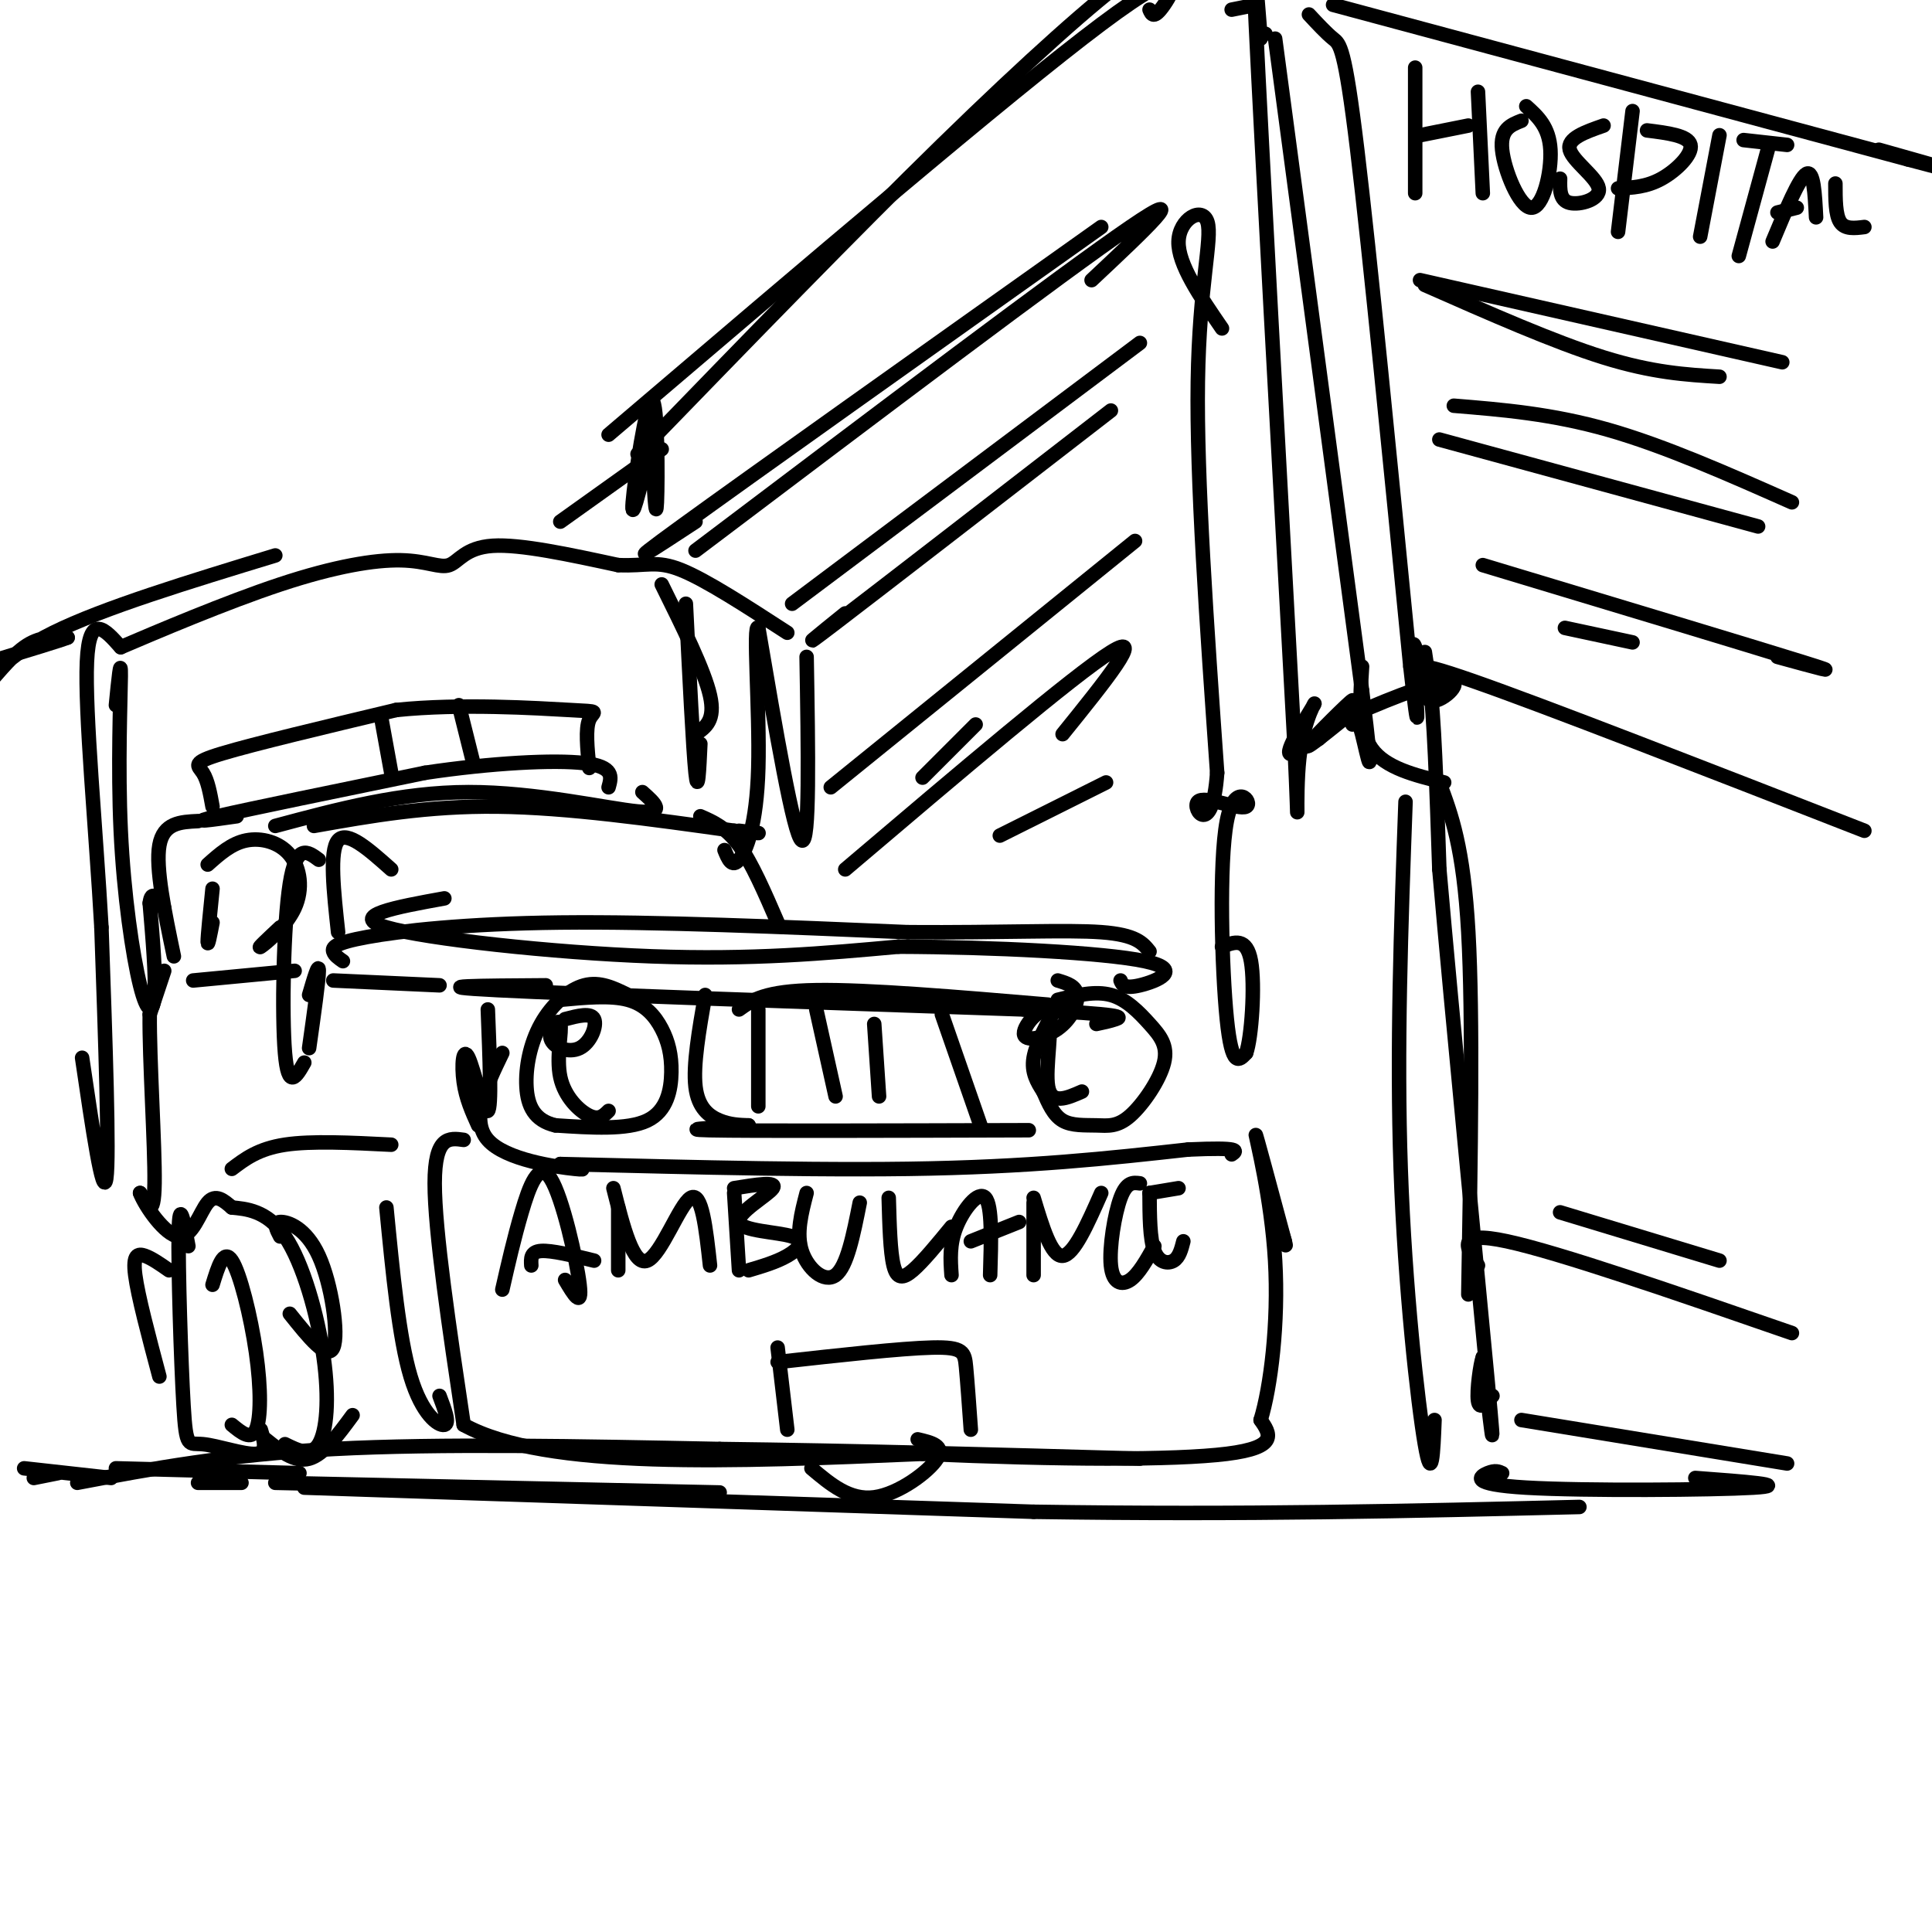 <svg viewBox='0 0 400 400' version='1.1' xmlns='http://www.w3.org/2000/svg' xmlns:xlink='http://www.w3.org/1999/xlink'><g fill='none' stroke='rgb(0,0,0)' stroke-width='3' stroke-linecap='round' stroke-linejoin='round'><path d='M65,171c11.750,-2.083 23.500,-4.167 38,-4c14.500,0.167 31.750,2.583 49,5'/><path d='M152,172c8.333,0.833 4.667,0.417 1,0'/><path d='M81,180c-4.583,-4.083 -9.167,-8.167 -11,-6c-1.833,2.167 -0.917,10.583 0,19'/><path d='M145,169c2.667,1.167 5.333,2.333 8,6c2.667,3.667 5.333,9.833 8,16'/><path d='M71,199c-0.875,-0.607 -1.750,-1.214 -2,-2c-0.250,-0.786 0.125,-1.750 7,-3c6.875,-1.250 20.250,-2.786 40,-3c19.750,-0.214 45.875,0.893 72,2'/><path d='M188,193c19.644,0.133 32.756,-0.533 40,0c7.244,0.533 8.622,2.267 10,4'/><path d='M92,186c-10.044,1.822 -20.089,3.644 -12,6c8.089,2.356 34.311,5.244 55,6c20.689,0.756 35.844,-0.622 51,-2'/><path d='M186,196c19.440,0.060 42.542,1.208 51,3c8.458,1.792 2.274,4.226 -1,5c-3.274,0.774 -3.637,-0.113 -4,-1'/><path d='M113,204c-13.250,0.083 -26.500,0.167 -10,1c16.500,0.833 62.750,2.417 109,4'/><path d='M212,209c21.356,1.022 20.244,1.578 19,2c-1.244,0.422 -2.622,0.711 -4,1'/><path d='M116,207c5.195,-0.485 10.389,-0.970 14,0c3.611,0.970 5.638,3.394 7,6c1.362,2.606 2.059,5.394 2,9c-0.059,3.606 -0.874,8.030 -5,10c-4.126,1.970 -11.563,1.485 -19,1'/><path d='M115,233c-4.365,-1.003 -5.778,-4.011 -6,-8c-0.222,-3.989 0.748,-8.959 3,-13c2.252,-4.041 5.786,-7.155 9,-8c3.214,-0.845 6.107,0.577 9,2'/><path d='M146,206c-1.267,7.267 -2.533,14.533 -2,19c0.533,4.467 2.867,6.133 5,7c2.133,0.867 4.067,0.933 6,1'/><path d='M155,233c-3.778,0.378 -16.222,0.822 -8,1c8.222,0.178 37.111,0.089 66,0'/><path d='M153,209c2.667,-1.917 5.333,-3.833 16,-4c10.667,-0.167 29.333,1.417 48,3'/><path d='M219,207c3.879,-0.945 7.759,-1.889 11,-1c3.241,0.889 5.844,3.612 8,6c2.156,2.388 3.865,4.441 3,8c-0.865,3.559 -4.304,8.624 -7,11c-2.696,2.376 -4.649,2.063 -7,2c-2.351,-0.063 -5.100,0.125 -7,-1c-1.900,-1.125 -2.950,-3.562 -4,-6'/><path d='M216,226c-1.289,-2.000 -2.511,-4.000 -2,-7c0.511,-3.000 2.756,-7.000 5,-11'/><path d='M104,218c-3.333,6.911 -6.667,13.822 -3,18c3.667,4.178 14.333,5.622 18,6c3.667,0.378 0.333,-0.311 -3,-1'/><path d='M116,241c12.956,0.244 46.844,1.356 72,1c25.156,-0.356 41.578,-2.178 58,-4'/><path d='M246,238c11.167,-0.500 10.083,0.250 9,1'/><path d='M96,236c-3.000,-0.417 -6.000,-0.833 -6,9c0.000,9.833 3.000,29.917 6,50'/><path d='M96,295c16.833,9.333 55.917,7.667 95,6'/><path d='M191,301c28.467,1.244 52.133,1.356 63,0c10.867,-1.356 8.933,-4.178 7,-7'/><path d='M261,294c2.071,-6.738 3.750,-20.083 3,-33c-0.750,-12.917 -3.929,-25.405 -4,-26c-0.071,-0.595 2.964,10.702 6,22'/><path d='M266,257c0.667,2.622 -0.667,-1.822 -1,-3c-0.333,-1.178 0.333,0.911 1,3'/><path d='M80,250c1.311,13.533 2.622,27.067 5,35c2.378,7.933 5.822,10.267 7,10c1.178,-0.267 0.089,-3.133 -1,-6'/><path d='M57,171c13.022,-3.489 26.044,-6.978 40,-7c13.956,-0.022 28.844,3.422 35,4c6.156,0.578 3.578,-1.711 1,-4'/><path d='M49,169c-5.250,0.750 -10.500,1.500 -4,0c6.500,-1.500 24.750,-5.250 43,-9'/><path d='M88,160c13.800,-2.067 26.800,-2.733 33,-2c6.200,0.733 5.600,2.867 5,5'/><path d='M41,170c-3.583,0.167 -7.167,0.333 -8,5c-0.833,4.667 1.083,13.833 3,23'/><path d='M34,201c0.000,0.000 -3.000,9.000 -3,9'/><path d='M31,210c-0.111,9.089 1.111,27.311 1,35c-0.111,7.689 -1.556,4.844 -3,2'/><path d='M29,247c1.048,2.774 5.167,8.708 8,9c2.833,0.292 4.381,-5.060 6,-7c1.619,-1.940 3.310,-0.470 5,1'/><path d='M48,250c2.786,0.285 7.252,0.499 11,6c3.748,5.501 6.778,16.289 8,25c1.222,8.711 0.635,15.346 -1,18c-1.635,2.654 -4.317,1.327 -7,0'/><path d='M39,258c-0.923,-5.126 -1.847,-10.252 -2,-3c-0.153,7.252 0.464,26.882 1,36c0.536,9.118 0.990,7.724 4,8c3.010,0.276 8.574,2.222 11,2c2.426,-0.222 1.713,-2.611 1,-5'/><path d='M17,219c2.167,14.750 4.333,29.500 5,25c0.667,-4.500 -0.167,-28.250 -1,-52'/><path d='M21,192c-1.133,-20.178 -3.467,-44.622 -3,-55c0.467,-10.378 3.733,-6.689 7,-3'/><path d='M25,134c7.186,-3.068 21.652,-9.239 33,-13c11.348,-3.761 19.578,-5.111 25,-5c5.422,0.111 8.037,1.684 10,1c1.963,-0.684 3.275,-3.624 9,-4c5.725,-0.376 15.862,1.812 26,4'/><path d='M128,117c5.956,0.267 7.844,-1.067 13,1c5.156,2.067 13.578,7.533 22,13'/><path d='M167,136c0.333,19.500 0.667,39.000 -1,38c-1.667,-1.000 -5.333,-22.500 -9,-44'/><path d='M157,130c-1.190,-1.405 0.333,17.083 0,29c-0.333,11.917 -2.524,17.262 -4,19c-1.476,1.738 -2.238,-0.131 -3,-2'/><path d='M57,115c-17.815,5.435 -35.631,10.869 -46,16c-10.369,5.131 -13.292,9.958 -13,10c0.292,0.042 3.798,-4.702 7,-7c3.202,-2.298 6.101,-2.149 9,-2'/><path d='M14,132c-1.167,0.500 -8.583,2.750 -16,5'/><path d='M44,167c-0.489,-2.711 -0.978,-5.422 -2,-7c-1.022,-1.578 -2.578,-2.022 4,-4c6.578,-1.978 21.289,-5.489 36,-9'/><path d='M82,147c13.476,-1.393 29.167,-0.375 36,0c6.833,0.375 4.810,0.107 4,2c-0.810,1.893 -0.405,5.946 0,10'/><path d='M79,149c0.000,0.000 2.000,11.000 2,11'/><path d='M95,146c0.000,0.000 3.000,12.000 3,12'/><path d='M161,279c0.000,0.000 2.000,17.000 2,17'/><path d='M161,282c12.756,-1.422 25.511,-2.844 32,-3c6.489,-0.156 6.711,0.956 7,4c0.289,3.044 0.644,8.022 1,13'/><path d='M104,267c1.208,-5.310 2.417,-10.619 4,-16c1.583,-5.381 3.542,-10.833 6,-7c2.458,3.833 5.417,16.952 6,22c0.583,5.048 -1.208,2.024 -3,-1'/><path d='M110,262c-0.083,-1.417 -0.167,-2.833 2,-3c2.167,-0.167 6.583,0.917 11,2'/><path d='M128,250c0.000,0.000 0.000,13.000 0,13'/><path d='M127,246c2.044,8.089 4.089,16.178 7,15c2.911,-1.178 6.689,-11.622 9,-13c2.311,-1.378 3.156,6.311 4,14'/><path d='M152,247c0.000,0.000 1.000,16.000 1,16'/><path d='M152,246c4.502,-0.729 9.005,-1.458 8,0c-1.005,1.458 -7.517,5.102 -7,7c0.517,1.898 8.062,2.049 11,3c2.938,0.951 1.268,2.700 -1,4c-2.268,1.300 -5.134,2.150 -8,3'/><path d='M167,247c-1.089,4.178 -2.178,8.356 -1,12c1.178,3.644 4.622,6.756 7,5c2.378,-1.756 3.689,-8.378 5,-15'/><path d='M184,248c0.156,5.600 0.311,11.200 1,14c0.689,2.800 1.911,2.800 4,1c2.089,-1.800 5.044,-5.400 8,-9'/><path d='M197,264c-0.222,-3.200 -0.444,-6.400 1,-10c1.444,-3.600 4.556,-7.600 6,-6c1.444,1.600 1.222,8.800 1,16'/><path d='M201,257c0.000,0.000 10.000,-4.000 10,-4'/><path d='M214,249c0.000,0.000 0.000,15.000 0,15'/><path d='M214,248c1.833,6.083 3.667,12.167 6,12c2.333,-0.167 5.167,-6.583 8,-13'/><path d='M236,245c-1.375,-0.185 -2.750,-0.369 -4,3c-1.250,3.369 -2.375,10.292 -2,14c0.375,3.708 2.250,4.202 4,3c1.750,-1.202 3.375,-4.101 5,-7'/><path d='M238,247c0.000,0.000 6.000,-1.000 6,-1'/><path d='M238,247c0.022,4.756 0.044,9.511 1,12c0.956,2.489 2.844,2.711 4,2c1.156,-0.711 1.578,-2.356 2,-4'/><path d='M157,209c0.000,8.167 0.000,16.333 0,19c0.000,2.667 0.000,-0.167 0,-3'/><path d='M169,209c0.000,0.000 4.000,18.000 4,18'/><path d='M181,212c0.000,0.000 1.000,15.000 1,15'/><path d='M195,210c0.000,0.000 8.000,23.000 8,23'/><path d='M44,184c-0.500,4.917 -1.000,9.833 -1,11c0.000,1.167 0.500,-1.417 1,-4'/><path d='M43,179c2.455,-2.190 4.909,-4.380 8,-5c3.091,-0.620 6.818,0.329 9,3c2.182,2.671 2.818,7.065 1,11c-1.818,3.935 -6.091,7.410 -7,8c-0.909,0.590 1.545,-1.705 4,-4'/><path d='M66,178c-2.333,-1.733 -4.667,-3.467 -6,5c-1.333,8.467 -1.667,27.133 -1,35c0.667,7.867 2.333,4.933 4,2'/><path d='M64,217c1.000,-7.083 2.000,-14.167 2,-16c0.000,-1.833 -1.000,1.583 -2,5'/><path d='M40,203c0.000,0.000 21.000,-2.000 21,-2'/><path d='M69,203c0.000,0.000 22.000,1.000 22,1'/><path d='M81,237c-8.250,-0.417 -16.500,-0.833 -22,0c-5.500,0.833 -8.250,2.917 -11,5'/><path d='M44,266c1.155,-3.780 2.310,-7.560 4,-5c1.690,2.560 3.917,11.458 5,19c1.083,7.542 1.024,13.726 0,16c-1.024,2.274 -3.012,0.637 -5,-1'/><path d='M55,298c3.000,2.417 6.000,4.833 9,4c3.000,-0.833 6.000,-4.917 9,-9'/><path d='M58,256c-0.762,-1.452 -1.524,-2.905 0,-3c1.524,-0.095 5.333,1.167 8,7c2.667,5.833 4.190,16.238 3,19c-1.190,2.762 -5.095,-2.119 -9,-7'/><path d='M35,263c-1.778,-1.244 -3.556,-2.489 -5,-3c-1.444,-0.511 -2.556,-0.289 -2,4c0.556,4.289 2.778,12.644 5,21'/><path d='M142,125c0.750,15.083 1.500,30.167 2,35c0.500,4.833 0.750,-0.583 1,-6'/><path d='M117,211c2.674,-0.697 5.349,-1.393 6,0c0.651,1.393 -0.720,4.876 -3,6c-2.280,1.124 -5.467,-0.110 -6,-2c-0.533,-1.890 1.589,-4.434 2,-3c0.411,1.434 -0.889,6.848 0,11c0.889,4.152 3.968,7.044 6,8c2.032,0.956 3.016,-0.022 4,-1'/><path d='M219,203c1.888,0.570 3.775,1.139 4,3c0.225,1.861 -1.213,5.012 -4,7c-2.787,1.988 -6.922,2.811 -7,1c-0.078,-1.811 3.902,-6.257 5,-4c1.098,2.257 -0.686,11.216 0,15c0.686,3.784 3.843,2.392 7,1'/><path d='M168,304c3.956,3.333 7.911,6.667 13,6c5.089,-0.667 11.311,-5.333 13,-8c1.689,-2.667 -1.156,-3.333 -4,-4'/><path d='M24,146c0.518,-5.236 1.037,-10.472 1,-6c-0.037,4.472 -0.628,18.652 0,32c0.628,13.348 2.477,25.863 4,32c1.523,6.137 2.721,5.896 3,2c0.279,-3.896 -0.360,-11.448 -1,-19'/><path d='M31,187c0.333,-3.000 1.667,-1.000 3,1'/><path d='M137,121c4.417,8.917 8.833,17.833 10,23c1.167,5.167 -0.917,6.583 -3,8'/><path d='M7,306c0.000,0.000 5.000,-1.000 5,-1'/><path d='M16,307c15.417,-2.917 30.833,-5.833 53,-7c22.167,-1.167 51.083,-0.583 80,0'/><path d='M149,300c27.833,0.333 57.417,1.167 87,2'/><path d='M24,304c0.000,0.000 38.000,1.000 38,1'/><path d='M63,308c0.000,0.000 151.000,5.000 151,5'/><path d='M214,313c44.000,0.667 78.500,-0.167 113,-1'/><path d='M5,304c0.000,0.000 18.000,2.000 18,2'/><path d='M41,307c0.000,0.000 9.000,0.000 9,0'/><path d='M57,307c0.000,0.000 92.000,2.000 92,2'/><path d='M126,90c41.556,-35.422 83.111,-70.844 102,-85c18.889,-14.156 15.111,-7.044 13,-4c-2.111,3.044 -2.556,2.022 -3,1'/><path d='M132,94c22.444,-23.156 44.889,-46.311 63,-64c18.111,-17.689 31.889,-29.911 39,-35c7.111,-5.089 7.556,-3.044 8,-1'/><path d='M242,-6c1.167,0.333 0.083,1.667 -1,3'/><path d='M135,94c0.399,7.280 0.798,14.560 1,10c0.202,-4.560 0.208,-20.958 -1,-21c-1.208,-0.042 -3.631,16.274 -4,21c-0.369,4.726 1.315,-2.137 3,-9'/><path d='M255,2c0.000,0.000 5.000,-1.000 5,-1'/><path d='M261,7c0.000,0.000 1.000,0.000 1,0'/><path d='M264,8c0.000,0.000 18.000,135.000 18,135'/><path d='M282,143c2.889,23.089 1.111,13.311 0,9c-1.111,-4.311 -1.556,-3.156 -2,-2'/><path d='M261,8c-1.083,-13.667 -2.167,-27.333 -1,-3c1.167,24.333 4.583,86.667 8,149'/><path d='M268,154c1.160,24.588 0.059,11.558 1,3c0.941,-8.558 3.922,-12.644 3,-11c-0.922,1.644 -5.748,9.020 -5,10c0.748,0.980 7.071,-4.434 9,-6c1.929,-1.566 -0.535,0.717 -3,3'/><path d='M273,153c1.738,-1.940 7.583,-8.292 7,-8c-0.583,0.292 -7.595,7.226 -9,9c-1.405,1.774 2.798,-1.613 7,-5'/><path d='M278,149c6.301,-2.997 18.555,-7.989 22,-8c3.445,-0.011 -1.919,4.959 -4,4c-2.081,-0.959 -0.880,-7.845 0,-3c0.880,4.845 1.440,21.423 2,38'/><path d='M298,180c2.578,29.689 8.022,84.911 10,106c1.978,21.089 0.489,8.044 -1,-5'/><path d='M307,281c-0.511,1.267 -1.289,6.933 -1,9c0.289,2.067 1.644,0.533 3,-1'/><path d='M298,142c-0.044,-0.267 -0.089,-0.533 -2,-2c-1.911,-1.467 -5.689,-4.133 9,1c14.689,5.133 47.844,18.067 81,31'/><path d='M276,1c0.000,0.000 119.000,32.000 119,32'/><path d='M395,33c18.833,5.000 6.417,1.500 -6,-2'/><path d='M271,3c1.800,1.933 3.600,3.867 5,5c1.400,1.133 2.400,1.467 5,23c2.600,21.533 6.800,64.267 11,107'/><path d='M292,138c1.979,17.845 1.427,8.959 1,3c-0.427,-5.959 -0.730,-8.989 0,-7c0.730,1.989 2.494,8.997 3,10c0.506,1.003 -0.247,-3.998 -1,-9'/><path d='M293,14c0.000,0.000 0.000,26.000 0,26'/><path d='M294,28c0.000,0.000 10.000,-2.000 10,-2'/><path d='M306,19c0.000,0.000 1.000,21.000 1,21'/><path d='M316,22c2.363,2.125 4.726,4.250 5,9c0.274,4.750 -1.542,12.125 -4,12c-2.458,-0.125 -5.560,-7.750 -6,-12c-0.440,-4.250 1.780,-5.125 4,-6'/><path d='M332,26c-3.804,1.327 -7.607,2.655 -7,5c0.607,2.345 5.625,5.708 6,8c0.375,2.292 -3.893,3.512 -6,3c-2.107,-0.512 -2.054,-2.756 -2,-5'/><path d='M338,23c0.000,0.000 -3.000,25.000 -3,25'/><path d='M341,27c4.267,0.533 8.533,1.067 9,3c0.467,1.933 -2.867,5.267 -6,7c-3.133,1.733 -6.067,1.867 -9,2'/><path d='M356,28c0.000,0.000 -4.000,21.000 -4,21'/><path d='M361,29c0.000,0.000 9.000,1.000 9,1'/><path d='M366,31c0.000,0.000 -6.000,22.000 -6,22'/><path d='M367,50c2.750,-6.583 5.500,-13.167 7,-14c1.500,-0.833 1.750,4.083 2,9'/><path d='M368,44c0.000,0.000 4.000,-1.000 4,-1'/><path d='M380,38c0.000,3.250 0.000,6.500 1,8c1.000,1.500 3.000,1.250 5,1'/><path d='M116,108c0.000,0.000 21.000,-15.000 21,-15'/><path d='M144,108c-8.500,5.583 -17.000,11.167 -3,1c14.000,-10.167 50.500,-36.083 87,-62'/><path d='M144,114c38.167,-28.833 76.333,-57.667 90,-67c13.667,-9.333 2.833,0.833 -8,11'/><path d='M164,125c0.000,0.000 72.000,-54.000 72,-54'/><path d='M175,127c-5.583,4.500 -11.167,9.000 -2,2c9.167,-7.000 33.083,-25.500 57,-44'/><path d='M172,163c0.000,0.000 63.000,-51.000 63,-51'/><path d='M202,150c0.000,0.000 -11.000,11.000 -11,11'/><path d='M175,180c23.750,-20.167 47.500,-40.333 55,-45c7.500,-4.667 -1.250,6.167 -10,17'/><path d='M207,173c0.000,0.000 22.000,-11.000 22,-11'/><path d='M253,68c-4.565,-6.655 -9.131,-13.310 -9,-18c0.131,-4.690 4.958,-7.417 6,-4c1.042,3.417 -1.702,12.976 -2,33c-0.298,20.024 1.851,50.512 4,81'/><path d='M252,160c-0.956,13.709 -5.344,7.480 -4,6c1.344,-1.480 8.422,1.789 10,1c1.578,-0.789 -2.344,-5.635 -4,3c-1.656,8.635 -1.044,30.753 0,41c1.044,10.247 2.522,8.624 4,7'/><path d='M258,218c1.111,-3.000 1.889,-14.000 1,-19c-0.889,-5.000 -3.444,-4.000 -6,-3'/><path d='M101,209c0.405,10.214 0.810,20.429 0,21c-0.810,0.571 -2.833,-8.500 -4,-11c-1.167,-2.500 -1.476,1.571 -1,5c0.476,3.429 1.738,6.214 3,9'/><path d='M294,58c0.000,0.000 75.000,17.000 75,17'/><path d='M295,59c13.417,5.917 26.833,11.833 37,15c10.167,3.167 17.083,3.583 24,4'/><path d='M301,84c10.167,0.833 20.333,1.667 32,5c11.667,3.333 24.833,9.167 38,15'/><path d='M298,91c0.000,0.000 66.000,18.000 66,18'/><path d='M307,117c27.917,8.417 55.833,16.833 66,20c10.167,3.167 2.583,1.083 -5,-1'/><path d='M324,130c0.000,0.000 14.000,3.000 14,3'/><path d='M282,138c-0.417,6.500 -0.833,13.000 2,17c2.833,4.000 8.917,5.500 15,7'/><path d='M298,162c2.500,6.667 5.000,13.333 6,31c1.000,17.667 0.500,46.333 0,75'/><path d='M306,262c-2.417,-3.667 -4.833,-7.333 6,-5c10.833,2.333 34.917,10.667 59,19'/><path d='M315,294c0.000,0.000 55.000,9.000 55,9'/><path d='M311,305c-0.702,-0.327 -1.405,-0.655 -3,0c-1.595,0.655 -4.083,2.292 8,3c12.083,0.708 38.738,0.488 47,0c8.262,-0.488 -1.869,-1.244 -12,-2'/><path d='M323,251c0.000,0.000 33.000,10.000 33,10'/><path d='M291,166c-0.933,25.644 -1.867,51.289 -1,76c0.867,24.711 3.533,48.489 5,57c1.467,8.511 1.733,1.756 2,-5'/></g>
</svg>